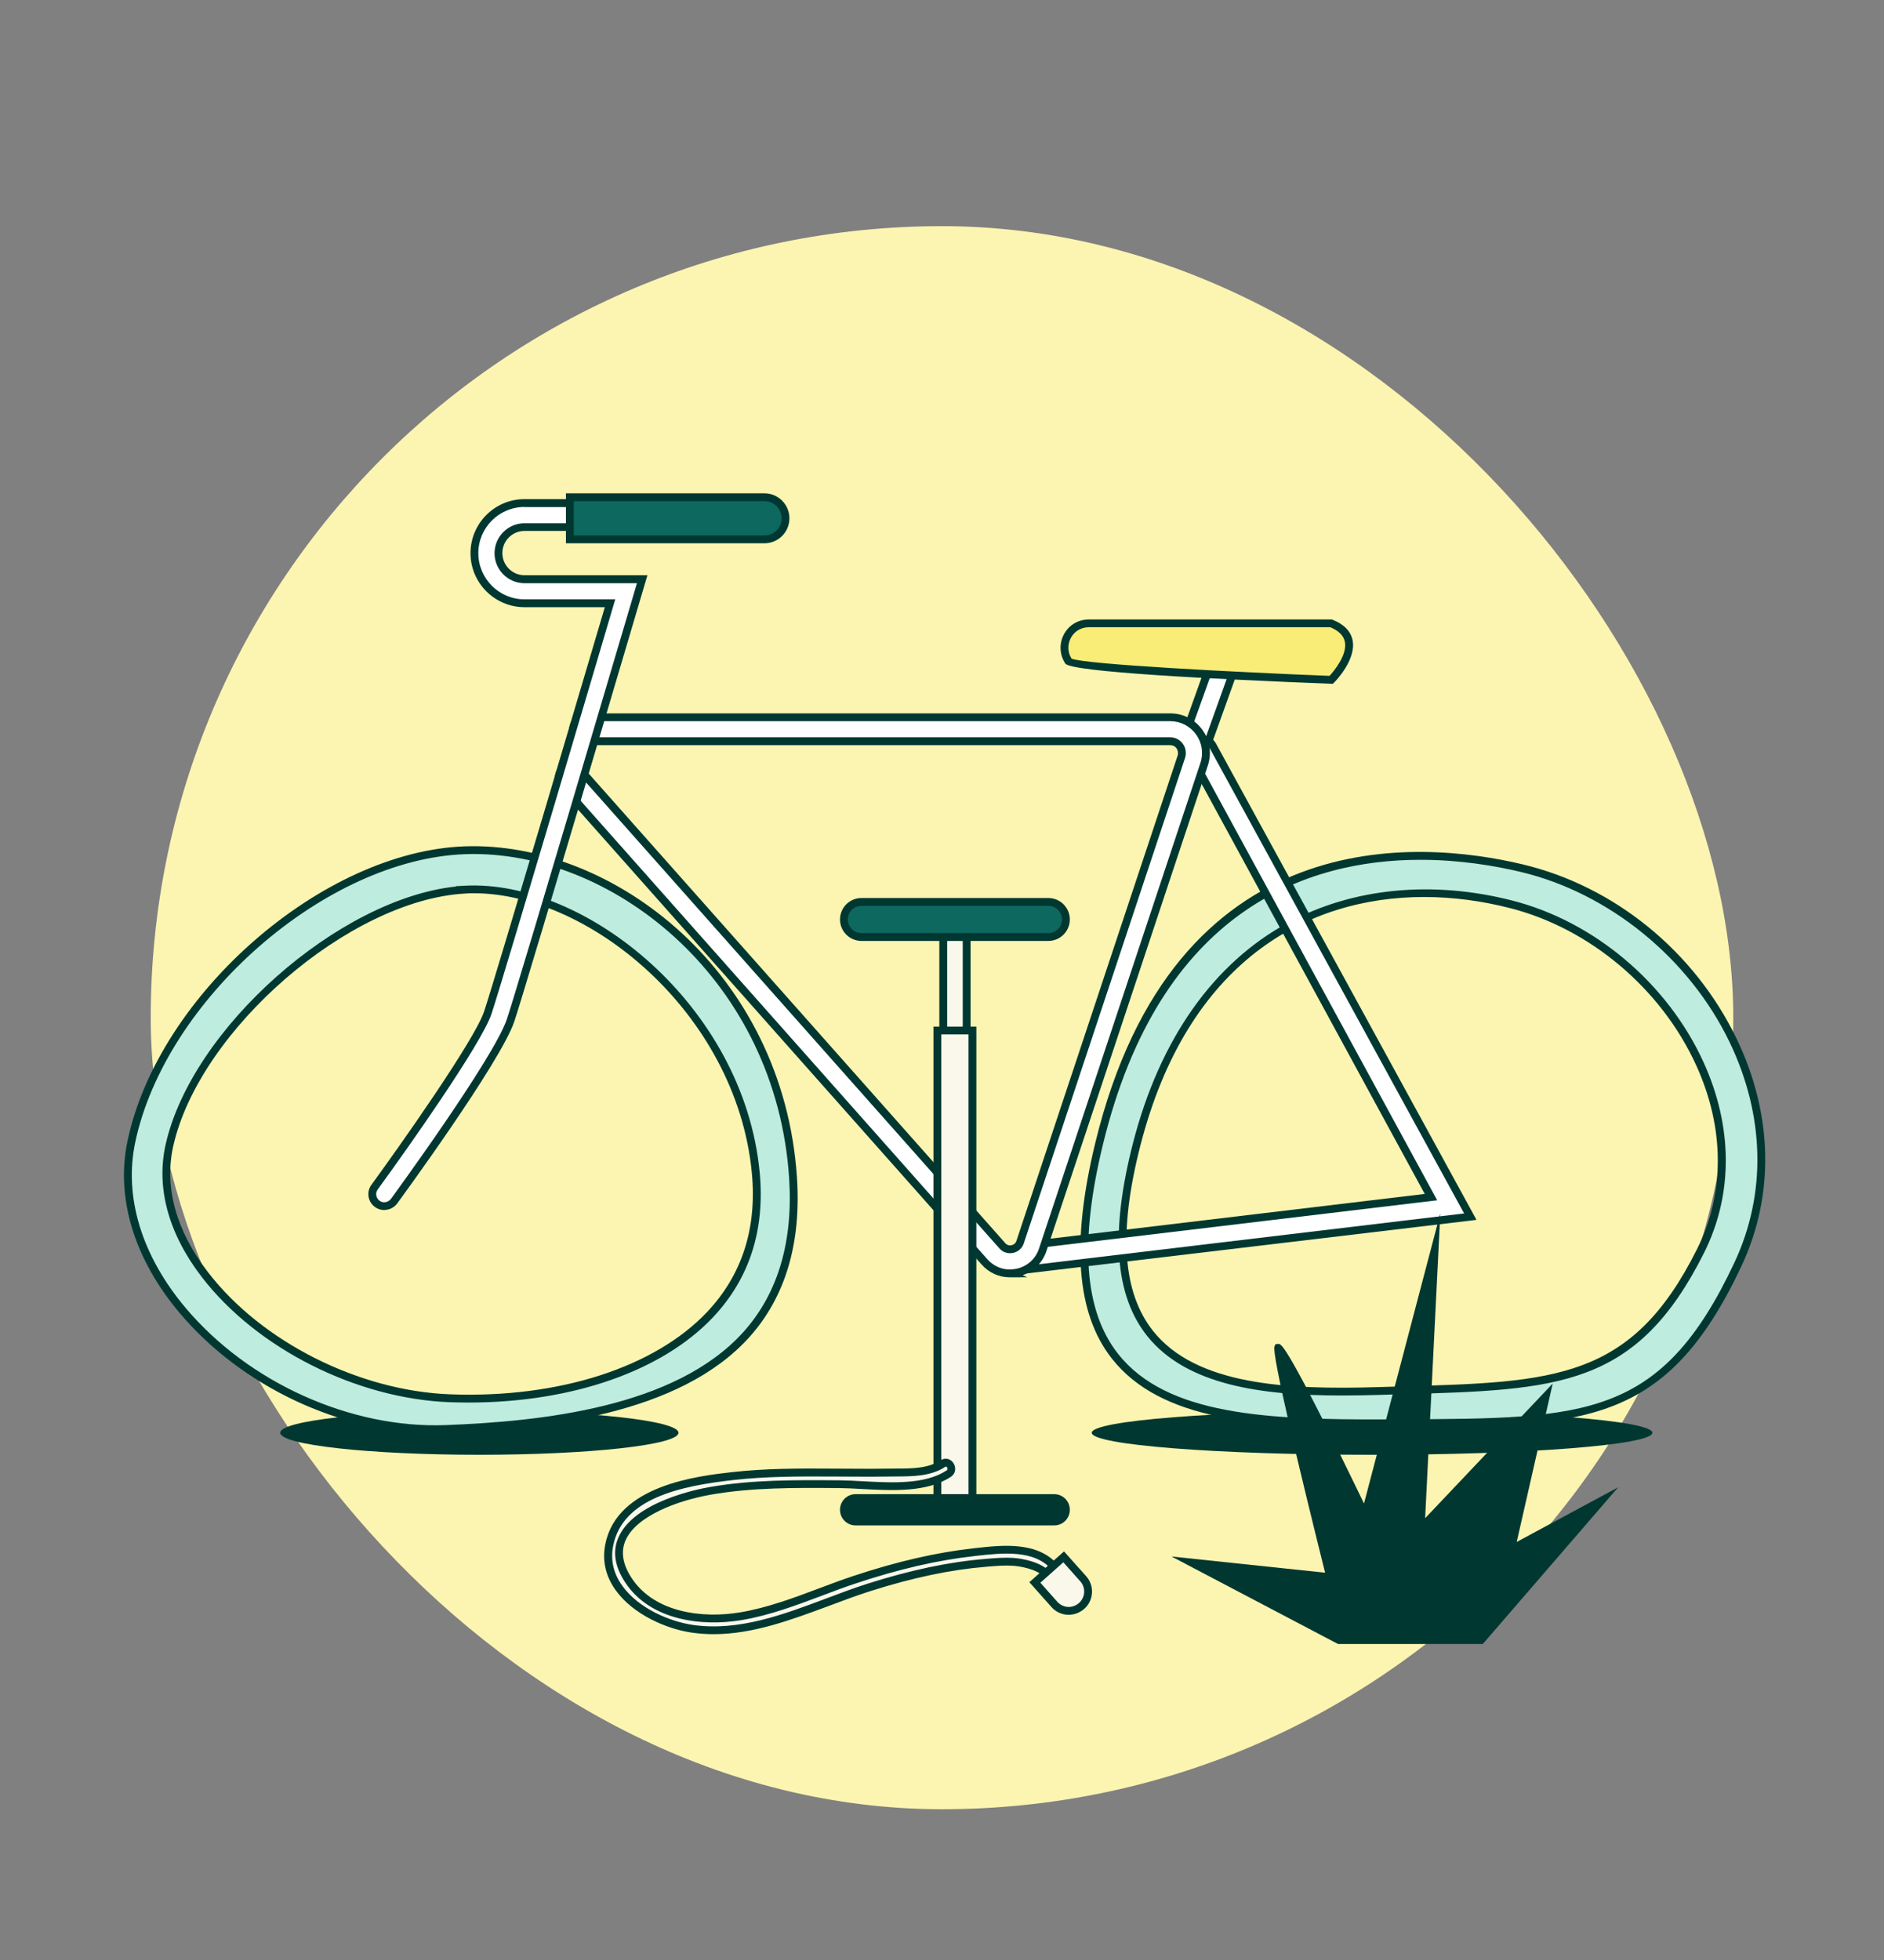 <svg width="900" height="936" viewBox="0 0 900 936" fill="none" xmlns="http://www.w3.org/2000/svg">
<rect x="0" y="0" width="900" height="936" fill="#808080" stroke="none"/>
<rect x="72" y="108" width="756" height="756" rx="378" fill="#FCF4B1"/>
<path d="M570.107 362.847C569.471 362.847 568.798 362.735 568.162 362.511C565.17 361.426 563.637 358.173 564.684 355.181L578.446 316.813C579.53 313.822 582.784 312.289 585.775 313.336C588.767 314.42 590.3 317.674 589.253 320.665L575.491 359.033C574.669 361.389 572.462 362.847 570.107 362.847Z" fill="white"/>
<path d="M570.106 364.717C569.246 364.717 568.348 364.567 567.526 364.268C563.599 362.847 561.542 358.509 562.889 354.545L576.65 316.178C578.071 312.251 582.447 310.194 586.373 311.578C590.374 313.036 592.394 317.3 591.01 321.301L577.249 359.668C576.202 362.698 573.322 364.717 570.106 364.717ZM583.83 314.869C582.26 314.869 580.764 315.841 580.203 317.449L566.441 355.817C565.731 357.836 566.778 360.005 568.797 360.753C570.742 361.426 573.023 360.379 573.733 358.434L587.495 320.067C588.205 318.047 587.158 315.879 585.139 315.131C584.69 314.944 584.279 314.869 583.83 314.869Z" fill="#003831"/>
<path d="M635.926 297.704H520.075C510.763 297.704 505.341 308.1 510.502 315.841C513.194 319.88 635.926 324.666 635.926 324.666C635.926 324.666 655.184 305.408 635.926 297.704Z" fill="#F9EC77"/>
<path d="M636.673 326.574L635.85 326.536C579.421 324.33 511.623 320.889 508.93 316.888C506.126 312.7 505.864 307.352 508.257 302.902C510.613 298.49 515.063 295.835 520.074 295.835H636.299L636.636 295.984C642.058 298.153 645.237 301.406 646.134 305.707C648.041 315.093 637.72 325.564 637.271 326.013L636.673 326.574ZM511.885 314.532C518.13 317.262 590.116 321.002 635.14 322.759C637.122 320.59 643.741 312.775 642.432 306.417C641.834 303.538 639.515 301.22 635.551 299.537H520.074C516.447 299.537 513.268 301.444 511.548 304.622C509.865 307.838 509.978 311.503 511.885 314.532Z" fill="#003831"/>
<path d="M228.989 694.731C281.53 694.731 324.123 690.026 324.123 684.223C324.123 678.419 281.53 673.715 228.989 673.715C176.448 673.715 133.855 678.419 133.855 684.223C133.855 690.026 176.448 694.731 228.989 694.731Z" fill="#003831"/>
<path d="M655.444 694.731C729.402 694.731 789.357 690.026 789.357 684.223C789.357 678.419 729.402 673.715 655.444 673.715C581.486 673.715 521.531 678.419 521.531 684.223C521.531 690.026 581.486 694.731 655.444 694.731Z" fill="#003831"/>
<path d="M213.018 682.428C132.095 685.606 48.105 614.443 62.764 545.149C77.423 475.856 155.056 408.395 222.143 406.039C289.268 403.683 372.136 462.431 378.829 562.239C385.523 662.01 293.905 679.287 213.018 682.428ZM222.068 424.849C168.069 427.84 94.139 488.458 80.975 546.832C67.812 605.206 144.286 665.114 215.075 667.731C285.865 670.349 368.733 640.47 361.029 559.958C353.326 479.446 276.067 421.82 222.031 424.811L222.068 424.849Z" fill="#BEECDE"/>
<path d="M207.822 684.41C162.947 684.41 115.567 662.272 85.875 627.083C64.037 601.205 55.174 571.962 60.933 544.775C75.704 474.884 154.047 406.562 222.069 404.169C293.494 401.738 374.156 464.525 380.7 562.127C382.832 593.726 375.166 619.417 357.964 638.563C324.458 675.809 259.24 682.503 213.094 684.298C211.337 684.372 209.579 684.41 207.822 684.41ZM226.22 407.834C224.874 407.834 223.528 407.871 222.219 407.909C155.655 410.227 79.069 477.127 64.597 545.523C59.1 571.551 67.664 599.672 88.717 624.652C118.858 660.365 167.622 682.278 212.907 680.558C258.38 678.8 322.588 672.256 355.159 636.058C371.651 617.696 378.98 592.903 376.961 562.389C370.678 468.788 294.766 407.834 226.22 407.834ZM224.051 669.788C221.06 669.788 218.031 669.713 215.002 669.639C170.314 667.993 122.672 643.985 96.421 609.881C80.453 589.126 74.47 567.175 79.144 546.458C91.672 490.964 161.9 429.186 217.881 423.353L217.731 423.203L221.92 422.979C279.546 419.8 355.271 480.119 362.9 559.808C365.518 587.294 358.039 610.591 340.613 629.065C316.268 654.83 273.189 669.751 224.051 669.788ZM223.939 426.606L222.144 426.718C166.911 429.785 95.299 491.749 82.772 547.244C78.359 566.876 84.08 587.705 99.375 607.562C124.954 640.807 171.473 664.254 215.114 665.862C266.869 667.806 312.753 653.035 337.845 626.484C354.486 608.834 361.666 586.509 359.161 560.145C351.831 483.26 279.808 424.886 223.939 426.606Z" fill="#003831"/>
<path d="M661.838 679.698C569.472 680.147 494.045 673.64 525.008 546.234C555.972 418.828 645.421 395.157 726.906 414.565C808.39 433.973 866.765 525.854 830.229 603.711C793.694 681.568 754.167 679.212 661.838 679.698ZM721.895 431.842C651.405 413.854 570.519 439.246 542.996 546.458C515.473 653.671 576.203 666.722 658.061 664.254C739.957 661.786 779.035 663.992 812.354 597.428C845.674 530.865 792.385 449.829 721.895 431.842Z" fill="#BEECDE"/>
<path d="M654.286 681.605C600.399 681.605 554.403 678.239 531.218 648.884C514.203 627.344 511.585 593.651 523.215 545.823C560.872 390.819 678.518 401.14 727.356 412.77C771.296 423.241 809.477 454.354 829.558 495.975C846.984 532.136 847.807 570.653 831.951 604.533C796.052 681.007 756.712 681.194 670.441 681.568L661.877 681.605C659.297 681.568 656.791 681.605 654.286 681.605ZM678.556 410.601C624.557 410.601 554.179 434.123 526.843 546.683C515.512 593.315 517.905 625.998 534.135 646.566C557.357 675.958 605.747 678.053 661.84 677.828L670.403 677.791C757.572 677.417 793.658 677.267 828.548 602.925C843.955 570.092 843.095 532.697 826.192 497.583C806.896 457.57 768.678 426.457 726.496 416.397C714.156 413.443 697.328 410.601 678.556 410.601ZM640.898 666.423C602.643 666.423 566.818 661.486 548.046 638.039C532.527 618.631 530.283 588.528 541.202 546.01C553.954 496.349 579.645 459.888 615.47 440.555C646.171 424.026 684.127 420.286 722.383 430.047C761.573 440.031 796.575 469.573 813.74 507.156C827.875 538.082 827.987 570.466 814.039 598.288C781.804 662.646 744.334 663.73 669.618 665.824L658.138 666.161C652.341 666.31 646.582 666.423 640.898 666.423ZM680.276 428.364C624.145 428.364 567.342 459.178 544.792 546.944C534.172 588.266 536.191 617.285 550.925 635.721C571.455 661.412 614.497 663.73 657.988 662.421L669.468 662.085C742.689 660.028 779.448 658.981 810.636 596.605C824.061 569.793 823.911 538.568 810.262 508.689C793.584 472.154 759.516 443.397 721.373 433.674C708.135 430.271 694.224 428.364 680.276 428.364Z" fill="#003831"/>
<path d="M489.932 606.328C487.052 606.328 484.584 604.197 484.248 601.28C483.874 598.139 486.118 595.297 489.259 594.885L683.602 571.663L569.285 361.613C567.677 358.883 568.612 355.368 571.342 353.76C574.071 352.152 577.587 353.087 579.195 355.817L702.375 580.974L490.642 606.253C490.418 606.253 490.194 606.291 489.969 606.291L489.932 606.328Z" fill="white"/>
<path d="M489.93 608.198C486.079 608.198 482.825 605.318 482.377 601.504C481.89 597.391 484.845 593.576 488.996 593.053L680.609 570.167L567.601 362.548C565.506 358.995 566.74 354.321 570.368 352.189C573.958 350.058 578.632 351.292 580.801 354.919L705.328 582.545L702.598 582.881L489.93 608.198ZM574.22 354.844C573.546 354.844 572.873 355.031 572.275 355.368C570.443 356.452 569.807 358.846 570.891 360.678L686.555 573.196L489.482 596.755C487.388 597.017 485.854 598.961 486.116 601.093C486.303 602.85 487.687 604.234 489.407 604.458L490.641 604.421L699.419 579.478L577.585 356.752C576.837 355.518 575.566 354.844 574.22 354.844Z" fill="#003831"/>
<path d="M482.488 608.123C477.851 608.123 473.438 606.179 470.222 602.551L268.362 375.075C266.268 372.719 266.492 369.092 268.848 366.961C271.204 364.866 274.831 365.091 276.963 367.447L478.823 594.923C480.543 596.867 482.712 596.68 483.572 596.493C484.432 596.306 486.489 595.633 487.312 593.165L564.346 361.351C564.907 359.631 564.645 357.799 563.561 356.303C562.477 354.807 560.831 353.984 559.036 353.984H279.506C276.327 353.984 273.784 351.404 273.784 348.263C273.784 345.122 276.365 342.541 279.506 342.541H559.036C564.571 342.541 569.619 345.122 572.872 349.609C576.126 354.097 576.986 359.706 575.228 364.979L498.157 596.792C496.287 602.439 491.65 606.553 485.816 607.749C484.694 607.974 483.535 608.086 482.413 608.086L482.488 608.123Z" fill="white"/>
<path d="M482.489 609.993C477.216 609.993 472.355 607.787 468.84 603.785L266.98 376.309C264.213 373.206 264.512 368.382 267.615 365.577C270.719 362.81 275.543 363.071 278.385 366.213L480.245 593.689C481.33 594.923 482.676 594.773 483.2 594.661C484.022 594.474 485.107 593.95 485.556 592.567L562.59 360.753C562.964 359.594 562.777 358.397 562.066 357.387C561.356 356.378 560.271 355.854 559.037 355.854H279.507C275.319 355.854 271.916 352.451 271.916 348.263C271.916 344.075 275.319 340.672 279.507 340.672H559.037C565.17 340.672 570.78 343.514 574.37 348.525C577.997 353.498 578.932 359.743 576.987 365.577L499.915 597.391C498.083 602.888 493.932 607.076 488.547 608.946L490.679 609.956L482.489 609.993ZM481.442 606.216H482.414C483.424 606.216 484.434 606.104 485.443 605.917C490.604 604.87 494.717 601.242 496.363 596.194L573.435 364.38C575.005 359.668 574.22 354.695 571.341 350.694C568.424 346.692 563.936 344.411 559.037 344.411H279.507C277.376 344.411 275.655 346.131 275.655 348.263C275.655 350.394 277.376 352.115 279.507 352.115H559.037C561.468 352.115 563.637 353.236 565.058 355.218C566.479 357.163 566.853 359.631 566.105 361.95L489.071 593.763C488.285 596.119 486.416 597.802 483.948 598.326C483.013 598.513 479.871 598.961 477.403 596.157L275.543 368.681C274.122 367.11 271.654 366.961 270.084 368.344C268.513 369.765 268.363 372.233 269.747 373.804L471.607 601.28C474.225 604.234 477.665 605.954 481.442 606.216Z" fill="#003831"/>
<path d="M183.553 576.001C182.394 576.001 181.197 575.627 180.187 574.879C177.645 573.009 177.084 569.419 178.953 566.876C192.378 548.552 228.278 497.807 233.027 483.597C238.3 467.778 281.192 322.684 291.401 288.094H250.565C237.365 288.094 226.632 277.361 226.632 264.161C226.632 250.96 237.365 240.228 250.565 240.228H332.424C335.602 240.228 338.145 242.808 338.145 245.949C338.145 249.09 335.565 251.671 332.424 251.671H250.565C243.685 251.671 238.113 257.243 238.113 264.123C238.113 271.004 243.685 276.576 250.565 276.576H306.771L304.602 283.943C302.358 291.497 249.967 469.087 243.946 487.187C237.664 505.996 190.284 570.877 188.265 573.607C187.143 575.14 185.385 575.963 183.628 575.963L183.553 576.001Z" fill="white"/>
<path d="M183.554 577.87C181.946 577.87 180.375 577.347 179.066 576.374C175.701 573.906 174.953 569.12 177.458 565.754C189.911 548.739 226.596 496.984 231.27 482.998C236.73 466.657 282.614 311.241 288.934 289.964H250.566C236.356 289.964 224.763 278.371 224.763 264.161C224.763 249.95 236.356 238.358 250.566 238.358H332.425C336.613 238.358 340.016 241.761 340.016 245.949C340.016 250.137 336.613 253.54 332.425 253.54H250.566C244.733 253.54 239.983 258.29 239.983 264.123C239.983 269.957 244.733 274.706 250.566 274.706H309.277L303.967 292.656C260.252 440.555 248.173 480.381 245.705 487.748C239.123 507.417 190.248 574.019 189.761 574.692C188.415 576.524 186.321 577.646 184.077 577.796H184.04L183.554 577.87ZM250.566 242.097C238.413 242.097 228.503 252.007 228.503 264.161C228.503 276.314 238.413 286.224 250.566 286.224H293.907L293.197 288.617C292.673 290.412 240.619 466.694 234.785 484.195C229.924 498.704 193.912 549.599 180.45 567.998C179.852 568.821 179.59 569.83 179.739 570.84C179.889 571.85 180.45 572.747 181.273 573.383C181.834 573.794 182.469 574.056 183.142 574.131H183.591C184.825 574.131 185.984 573.532 186.732 572.56C187.218 571.887 235.87 505.436 242.152 486.663C244.583 479.334 256.662 439.545 300.377 291.684L304.266 278.521H250.566C242.676 278.521 236.244 272.089 236.244 264.198C236.244 256.308 242.676 249.876 250.566 249.876H332.425C334.556 249.876 336.276 248.156 336.276 246.024C336.276 243.892 334.556 242.172 332.425 242.172H250.566V242.097Z" fill="#003831"/>
<path d="M272.219 237.46H365.184C370.718 237.46 375.243 241.985 375.243 247.52C375.243 253.054 370.718 257.579 365.184 257.579H272.219V237.46Z" fill="#0D685F"/>
<path d="M365.182 259.449H270.348V235.591H365.182C371.764 235.591 377.111 240.938 377.111 247.52C377.111 254.101 371.764 259.449 365.182 259.449ZM274.087 255.709H365.182C369.707 255.709 373.372 252.045 373.372 247.52C373.372 242.995 369.707 239.33 365.182 239.33H274.087V255.709Z" fill="#003831"/>
<path d="M721.747 739.904L738.351 666.909L678.63 729.957L685.249 597.241L652.08 723.338C652.08 723.338 612.104 640.433 610.533 643.723C608.963 647.014 635.476 753.18 635.476 753.18L569.137 746.187L639.59 783.208H707.499L764.901 716.682L721.785 739.904" fill="#003831"/>
<path d="M708.358 785.078H639.139L559.637 743.307L633.006 751.048C621.002 702.845 607.316 646.079 608.849 642.938L609.373 641.891L610.681 641.779C610.681 641.779 610.681 641.779 610.719 641.779C612.14 641.779 614.982 642.228 651.592 717.991L688.052 579.403L680.798 725.021L741.752 660.701L724.55 736.352L773.015 710.25L708.358 785.078ZM640.037 781.338H706.638L756.86 723.151L722.68 741.55L721.783 739.904L719.913 739.493L735.021 673.153L676.535 734.931L682.518 615.116L652.639 728.76L650.433 724.198C638.952 700.377 621.115 664.366 613.299 650.679C616.702 668.591 628.706 718.327 637.344 752.768L637.98 755.348L578.671 749.103L640.037 781.338Z" fill="#003831"/>
<path d="M461.779 441.863H450.598V498.704H461.779V441.863Z" fill="#FAF8EB"/>
<path d="M463.647 500.574H448.727V439.993H463.647V500.574ZM452.466 496.834H459.908V443.733H452.466V496.834Z" fill="#003831"/>
<path d="M464.546 492.122H447.793V715.41H464.546V492.122Z" fill="#FAF8EB"/>
<path d="M466.415 717.28H445.922V490.253H466.415V717.28ZM449.661 713.54H462.675V493.992H449.661V713.54Z" fill="#003831"/>
<path d="M408.713 715.41H503.622C506.688 715.41 509.194 717.916 509.194 720.982V721.019C509.194 724.086 506.688 726.591 503.622 726.591H408.713C405.646 726.591 403.141 724.086 403.141 721.019V720.982C403.141 717.916 405.646 715.41 408.713 715.41Z" fill="#003831"/>
<path d="M503.621 728.461H408.711C404.598 728.461 401.27 725.133 401.27 721.019C401.27 716.869 404.598 713.54 408.711 713.54H503.621C507.734 713.54 511.062 716.869 511.062 720.982C511.062 725.133 507.734 728.461 503.621 728.461ZM408.711 717.28C406.654 717.28 405.009 718.925 405.009 720.982C405.009 723.076 406.654 724.722 408.711 724.722H503.621C505.677 724.722 507.323 723.076 507.323 721.019C507.323 718.925 505.677 717.28 503.621 717.28H408.711Z" fill="#003831"/>
<path d="M503.809 748.43C494.535 737.586 477.632 739.867 465.105 741.25C445.659 743.419 426.587 748.243 408.039 754.413C390.127 760.397 372.663 768.661 353.928 771.802C335.193 774.943 311.372 771.84 300.079 754.526C282.877 728.087 320.16 715.26 339.307 711.932C359.575 708.38 380.292 708.604 400.822 708.754C416.603 708.866 439.227 712.83 453.138 703.743C456.13 701.798 453.325 696.937 450.334 698.919C442.817 703.818 433.019 703.032 424.381 703.182C415.743 703.331 407.366 703.182 398.878 703.182C382.611 703.07 366.306 703.032 350.114 704.827C329.098 707.183 296.19 712.269 290.992 737.586C286.318 760.397 312.195 775.28 331.155 777.86C360.36 781.862 388.033 766.529 415.032 757.966C433.169 752.207 451.829 747.794 470.826 746.261C475.089 745.925 479.427 745.513 483.69 745.775C487.953 746.037 495.956 747.608 499.808 751.534" fill="#FAF8EB"/>
<path d="M340.915 780.403C337.586 780.403 334.258 780.179 330.93 779.73C318.589 778.047 302.397 771.054 294.021 759.275C289.197 752.506 287.589 745.065 289.197 737.249C294.956 709.165 333.473 704.865 349.927 702.995C365.595 701.275 380.703 701.2 398.915 701.349C401.719 701.349 404.561 701.349 407.366 701.387C412.975 701.424 418.622 701.462 424.381 701.349C425.615 701.312 426.886 701.312 428.12 701.312C435.6 701.312 443.34 701.275 449.324 697.385C450.67 696.488 452.24 696.376 453.624 697.049C455.157 697.797 456.167 699.442 456.279 701.2C456.391 702.883 455.606 704.378 454.148 705.313C442.742 712.755 426.288 711.858 411.779 711.072C407.89 710.848 404.187 710.661 400.822 710.623H399.663C379.843 710.474 359.35 710.324 339.643 713.765C324.012 716.495 303.931 723.824 298.807 735.641C296.489 740.989 297.424 747.009 301.687 753.516C312.606 770.232 335.679 772.999 353.666 769.97C366.53 767.801 379.058 763.127 391.174 758.564C396.521 756.545 402.019 754.488 407.516 752.656C428.345 745.738 447.117 741.4 464.955 739.418L466.189 739.268C478.642 737.885 495.656 735.978 505.304 747.234L502.462 749.664C494.123 739.904 478.866 741.624 466.6 742.97L465.366 743.12C447.79 745.065 429.242 749.365 408.675 756.208C403.253 758.003 397.793 760.06 392.483 762.079C380.217 766.679 367.503 771.466 354.302 773.672C335.156 776.888 310.475 773.822 298.583 755.573C293.609 747.944 292.562 740.764 295.442 734.183C302.846 717.205 333.099 711.147 339.082 710.137C359.126 706.622 379.806 706.772 399.775 706.921H400.934C404.412 706.959 408.114 707.146 412.078 707.37C426.026 708.118 441.845 709.015 452.203 702.21C452.502 702.023 452.652 701.761 452.652 701.424C452.614 700.975 452.315 700.527 452.054 700.414C451.979 700.377 451.829 700.302 451.493 700.527C444.574 705.052 435.899 705.052 428.233 705.089C426.999 705.089 425.765 705.089 424.531 705.126C418.772 705.239 413.088 705.201 407.441 705.164C404.636 705.164 401.832 705.126 398.989 705.126C380.928 705.014 365.895 705.052 350.45 706.772C324.61 709.651 297.536 715.634 292.936 738.034C291.553 744.803 292.974 751.235 297.162 757.143C304.865 768.025 319.973 774.495 331.528 776.065C353.068 778.982 374.084 771.092 394.39 763.463C401.009 760.958 407.89 758.377 414.583 756.246C435.188 749.702 453.549 745.85 470.789 744.466L472.023 744.354C475.912 744.055 479.95 743.718 483.952 743.98C488.364 744.242 496.965 745.887 501.303 750.3L498.648 752.918C495.096 749.29 487.355 747.944 483.765 747.72C480.025 747.495 476.136 747.794 472.397 748.094L471.163 748.206C454.222 749.589 436.123 753.366 415.78 759.836C409.161 761.93 402.355 764.51 395.773 766.978C377.936 773.56 359.762 780.403 340.915 780.403Z" fill="#003831"/>
<path d="M411.517 430.719H500.817C505.454 430.719 509.194 434.459 509.194 439.096C509.194 443.733 505.454 447.472 500.817 447.472H411.517C406.88 447.472 403.141 443.733 403.141 439.096C403.141 434.459 406.88 430.719 411.517 430.719Z" fill="#0D685F"/>
<path d="M500.816 449.342H411.516C405.869 449.342 401.27 444.743 401.27 439.096C401.27 433.449 405.869 428.85 411.516 428.85H500.816C506.463 428.85 511.062 433.449 511.062 439.096C511.062 444.743 506.463 449.342 500.816 449.342ZM411.516 432.589C407.926 432.589 405.009 435.506 405.009 439.096C405.009 442.686 407.926 445.603 411.516 445.603H500.816C504.406 445.603 507.323 442.686 507.323 439.096C507.323 435.506 504.406 432.589 500.816 432.589H411.516Z" fill="#003831"/>
<path d="M517.417 753.927L508.105 743.457L494.344 755.685L503.655 766.155C507.021 769.97 512.854 770.306 516.669 766.903C520.483 763.538 520.82 757.704 517.417 753.927Z" fill="#FAF8EB"/>
<path d="M510.536 771.129C510.312 771.129 510.088 771.129 509.863 771.129C506.909 770.942 504.217 769.633 502.272 767.427L491.727 755.573L508.293 740.876L515.585 749.066V749.028L518.838 752.693C520.82 754.9 521.83 757.779 521.643 760.733C521.456 763.687 520.147 766.38 517.941 768.324C515.847 770.119 513.266 771.129 510.536 771.129ZM496.999 755.834L505.077 764.921C506.386 766.38 508.143 767.24 510.088 767.39C512.07 767.502 513.939 766.829 515.435 765.52C516.894 764.211 517.791 762.453 517.903 760.471C518.015 758.714 517.492 756.994 516.408 755.573L507.956 746.074L496.999 755.834Z" fill="#003831"/>
</svg>

